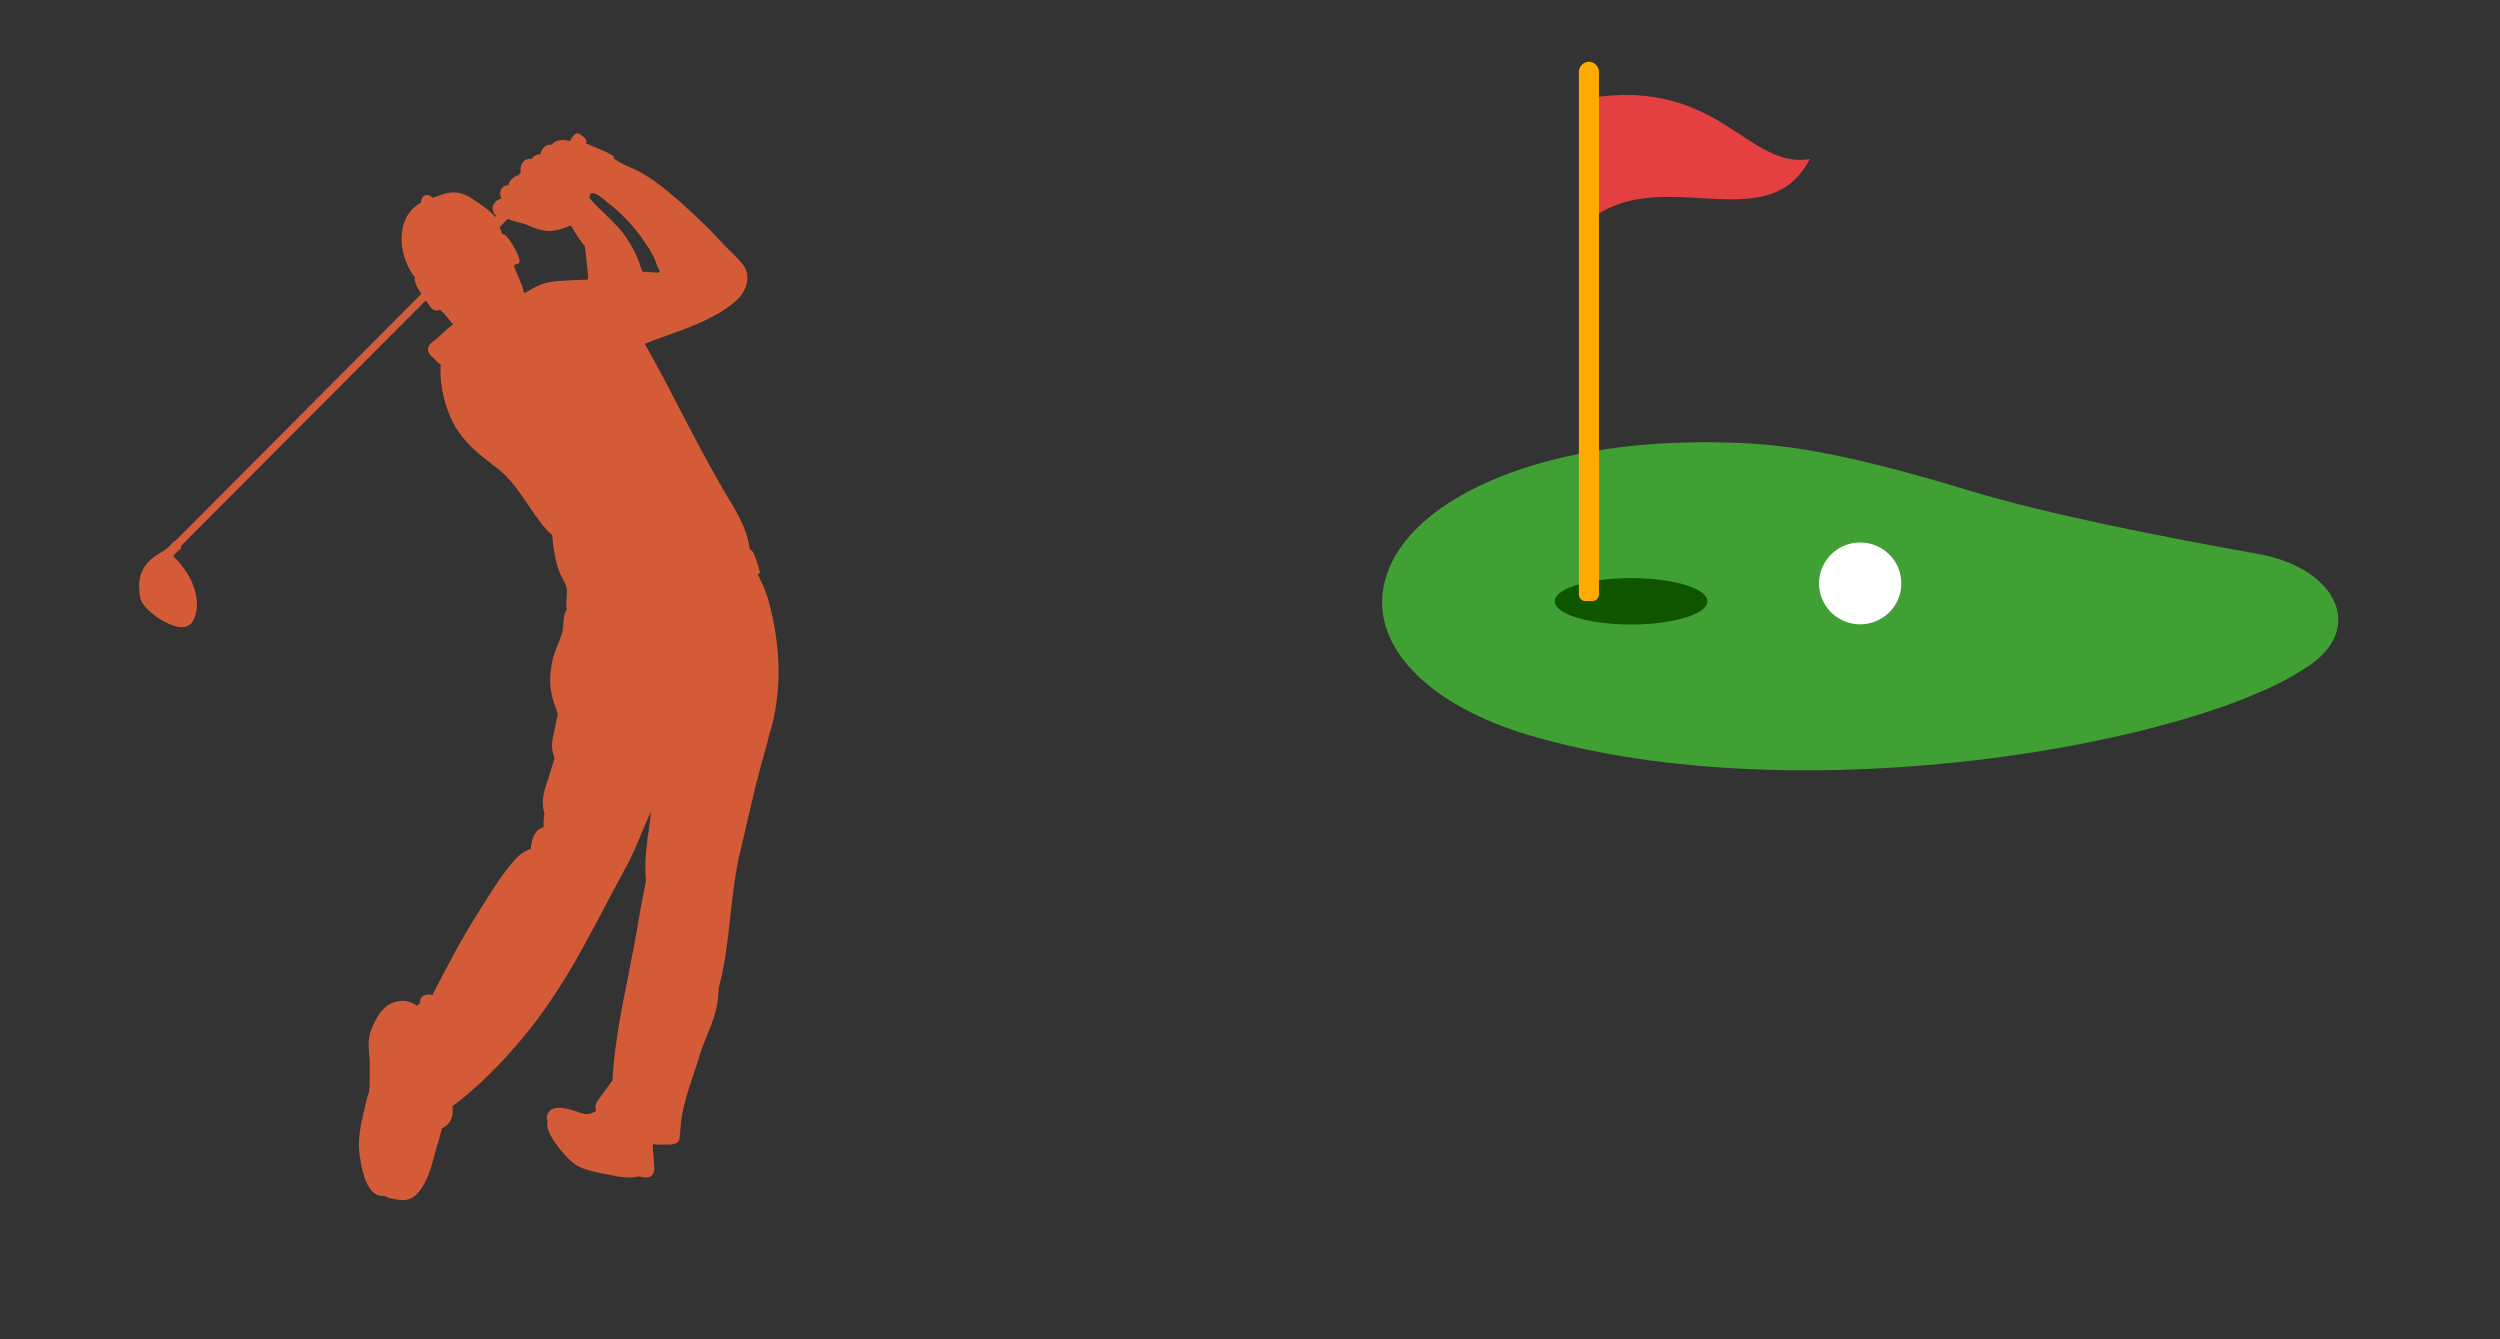 <svg xmlns="http://www.w3.org/2000/svg" width="280" height="150" version="1.0" viewBox="0 0 210 112.5"><rect x="0" y="0" width="210" height="112.5" fill="#333333" stroke="none"/><defs><clipPath id="a"><path d="M132 5.098h3V51h-3Zm0 0"/></clipPath><clipPath id="b"><path d="M11.664 11.2h53.762v89.6H11.664Zm0 0"/></clipPath></defs><path fill="#e44041" d="M133.46 8.246c10.923-1.789 13.333 6.008 18.556 5.113-3.536 6.903-12.578.243-18.555 5.196V8.246Zm0 0"/><path fill="#40a034" d="M189.61 46.516c-7.747-1.375-17.61-3.309-24.18-5.305-12.211-3.707-16.887-4.059-22.282-4.059-15.12-.03-26.398 5.59-27.023 12.86-.418 4.812 4.305 9.363 12.32 11.746 22.895 6.758 56.586.687 65.774-6.024 4.37-3.18 1.91-8.07-4.61-9.218Zm0 0"/><path fill="#0f5500" d="M143.422 50.508a.684.684 0 0 1-.125.379 1.4 1.4 0 0 1-.363.367c-.164.117-.36.23-.594.336-.235.11-.5.207-.797.297-.297.09-.621.172-.973.242-.347.07-.718.133-1.11.18a18.94 18.94 0 0 1-2.448.148c-.422 0-.84-.012-1.254-.035a18.94 18.94 0 0 1-1.2-.113c-.39-.047-.761-.11-1.109-.18-.351-.07-.676-.152-.972-.242a6.003 6.003 0 0 1-.797-.297 3.456 3.456 0 0 1-.594-.336 1.4 1.4 0 0 1-.363-.367.679.679 0 0 1-.121-.38c0-.128.039-.253.12-.378.083-.125.204-.25.364-.367.164-.117.36-.23.594-.336.234-.106.5-.207.797-.297.296-.09.62-.172.972-.242.348-.07.719-.13 1.11-.18.386-.047.789-.086 1.199-.11.414-.027.832-.038 1.254-.038.418 0 .836.011 1.25.039.41.023.812.062 1.199.109.39.05.762.11 1.11.18.35.07.675.152.972.242.297.09.562.191.797.297.234.105.43.219.594.336.16.117.28.242.363.367.082.125.125.25.125.379Zm0 0"/><path fill="#fff" d="M159.71 49.008c0 .453-.089.89-.26 1.312a3.373 3.373 0 0 1-.75 1.114c-.325.324-.7.57-1.122.746a3.402 3.402 0 0 1-1.32.261c-.461 0-.899-.086-1.324-.261a3.436 3.436 0 0 1-1.868-1.86 3.382 3.382 0 0 1 0-2.629 3.436 3.436 0 0 1 1.867-1.86 3.475 3.475 0 0 1 3.766.746c.324.321.574.693.75 1.114.172.422.262.86.262 1.317Zm0 0"/><g clip-path="url(#a)"><path fill="#ffab01" d="M133.379 5.195c-.434.047-.754.434-.754.864v43.875c0 .304.258.558.563.558h.562a.567.567 0 0 0 .563-.558V6.027c-.02-.48-.434-.879-.934-.832Zm0 0"/></g><g clip-path="url(#b)"><path fill="#d35b38" d="M65.398 56.188c0-.301-.02-.598-.027-.864a14.13 14.13 0 0 0-.07-.851 31.657 31.657 0 0 0-.215-1.633 24.084 24.084 0 0 0-.34-1.653c-.078-.304-.148-.57-.223-.812a9.533 9.533 0 0 0-.257-.793 5.585 5.585 0 0 0-.313-.707l-.105-.215c-.07-.14-.141-.285-.203-.43.023-.007.05-.015.07-.023a.16.16 0 0 0 .105-.187 5.307 5.307 0 0 0-.277-.895l-.063-.18c-.023-.078-.062-.16-.085-.25-.028-.062-.047-.105-.063-.152-.027-.05-.047-.098-.074-.133a.565.565 0 0 0-.274-.258c-.011-.082-.02-.152-.035-.222-.047-.27-.11-.54-.18-.79a8.482 8.482 0 0 0-.562-1.46 15.862 15.862 0 0 0-.785-1.43l-.223-.367c-.078-.133-.148-.258-.23-.395a79.454 79.454 0 0 1-.453-.773c-1.176-2.047-2.282-4.172-3.352-6.227l-.047-.09c-.933-1.8-1.906-3.66-2.949-5.507.047-.02.098-.047.145-.063.257-.11.472-.195.667-.27.188-.07.383-.14.579-.203l.293-.109c.296-.105.59-.215.894-.32.524-.188.934-.348 1.352-.52.484-.195.91-.383 1.3-.578.473-.234.883-.457 1.258-.695.215-.137.41-.27.59-.403.098-.074.195-.144.277-.214.098-.082.184-.145.266-.215.16-.145.313-.297.438-.465.14-.188.257-.375.336-.563.101-.214.152-.41.187-.597.02-.117.027-.223.027-.32 0-.11-.007-.208-.015-.297a2.396 2.396 0 0 0-.082-.34 1.52 1.52 0 0 0-.125-.278 1.952 1.952 0 0 0-.203-.293c-.09-.105-.172-.195-.25-.285-.243-.261-.5-.511-.743-.761l-.16-.149c-.07-.074-.14-.144-.21-.215l-.012-.011c-.086-.086-.188-.188-.274-.286-.047-.043-.082-.09-.125-.132l-.137-.145-.558-.598c-.348-.355-.73-.73-1.168-1.152-.34-.32-.723-.668-1.188-1.098-.308-.285-.73-.66-1.156-1.015-.918-.778-1.71-1.34-2.504-1.79a5.234 5.234 0 0 0-.367-.195 3.108 3.108 0 0 0-.363-.168c-.082-.035-.164-.074-.25-.109l-.035-.016a8.014 8.014 0 0 1-.82-.402c-.098-.062-.208-.125-.313-.2l-.125-.077a.215.215 0 0 1-.055-.035.144.144 0 0 0 .027-.09c0-.055-.027-.11-.07-.125a6.202 6.202 0 0 0-1.05-.535c-.083-.036-.165-.063-.235-.098l-.32-.137c-.09-.035-.18-.07-.266-.113a1.936 1.936 0 0 0-.41-.145c.015-.027.023-.062.035-.105a.311.311 0 0 0-.027-.215.46.46 0 0 0-.125-.172 2.304 2.304 0 0 0-.18-.152l-.133-.106c-.027-.02-.055-.043-.09-.062a.4.4 0 0 0-.105-.043c-.02-.012-.035-.012-.055-.012h-.028c-.034 0-.062.012-.07.012a.258.258 0 0 0-.132.062.407.407 0 0 0-.098.086c-.07.075-.133.153-.195.25-.047.075-.09.145-.137.235-.05-.008-.105-.02-.168-.028-.035-.007-.062-.007-.098-.02l-.043-.007c-.027-.008-.062-.008-.101-.016-.07-.011-.133-.011-.195-.011-.141 0-.266.02-.383.047-.133.035-.25.09-.348.152a.85.85 0 0 0-.215.21h-.008a.758.758 0 0 0-.265 0 .61.61 0 0 0-.235.102.688.688 0 0 0-.175.16c-.11.126-.18.286-.235.465-.008.024-.008.043-.015.07h-.028c-.09 0-.16.009-.222.028a.766.766 0 0 0-.367.203c-.016.028-.044.055-.063.082-.023.035-.043.063-.05.09-.028-.012-.063-.012-.09-.02a.701.701 0 0 0-.676.313c-.028.047-.055.09-.083.145a1.044 1.044 0 0 0-.062.64.824.824 0 0 0-.117.137.298.298 0 0 0-.051.113c0 .012 0 .012-.012.02h-.008c-.062.008-.117.027-.167.043a.857.857 0 0 0-.188.101 1.48 1.48 0 0 0-.168.133c-.055.055-.102.098-.137.152a.809.809 0 0 0-.105.16c-.035.07-.063.133-.082.196 0 .02-.008.035-.008.055h-.043c-.047 0-.098 0-.152.015-.063.02-.106.04-.153.055a.169.169 0 0 0-.078.055.16.16 0 0 0-.062.062c-.04.035-.074.09-.11.14a.582.582 0 0 0-.078.227.616.616 0 0 0-.011.223c.011.078.039.16.062.223.012.035.027.062.047.097a1.472 1.472 0 0 0-.438.23c-.043.04-.082.083-.117.118-.035.047-.07.09-.097.144a1.17 1.17 0 0 0-.07.16.493.493 0 0 0-.028.16.75.75 0 0 0 .062.333c.055.125.133.23.243.328l-.036.035-.039.047-.007-.008c-.399-.441-.883-.789-1.247-1.047-.125-.09-.25-.168-.375-.258l-.082-.054c-.105-.07-.21-.145-.328-.215a4.843 4.843 0 0 0-.453-.242 3.183 3.183 0 0 0-.484-.16 2.226 2.226 0 0 0-.524-.063h-.027c-.195 0-.367.02-.527.055-.23.054-.461.133-.684.215-.11.035-.242.09-.367.125-.063.015-.125.035-.188.054-.007-.011-.015-.027-.027-.039a.408.408 0 0 0-.105-.086.374.374 0 0 0-.118-.062c-.05-.02-.097-.04-.14-.04a.375.375 0 0 0-.145.012.342.342 0 0 0-.148.063c-.02.008-.04.027-.055.035a.122.122 0 0 0-.055.055.503.503 0 0 0-.097.16c-.008.035-.028.062-.035.098-.008.027-.02.062-.02.097-.008.035-.008.07-.008.117-.18.098-.34.204-.48.32a2.942 2.942 0 0 0-.875 1.215 3.55 3.55 0 0 0-.211.77 3.78 3.78 0 0 0-.063.813c0 .273.024.543.078.8.043.27.118.528.208.778.062.172.113.312.167.437.07.172.133.305.196.43.152.285.312.527.492.723a.368.368 0 0 0-.04.25c.013.062.028.132.056.207.027.07.062.152.097.23.075.152.16.313.278.492.035.063.082.125.125.196L14.73 45.43h-.043c-.008 0-.02 0-.02.008-.016.007-.035.007-.05.027l-.013.008-.007.007c-.008.012-.008.012-.02.02l-.008.016c0 .011-.008.011-.008.02-.054.042-.097.089-.152.144-.035.035-.078.078-.117.125l-.05.062c-.048.043-.098.098-.161.149-.055.047-.117.09-.172.136-.14.106-.3.203-.473.305l-.015.008c-.152.097-.313.187-.465.305a2.31 2.31 0 0 0-.215.167c-.07.055-.12.118-.176.168a3.61 3.61 0 0 0-.312.352c-.098.125-.18.258-.242.383-.07.133-.125.265-.168.39-.09.27-.14.555-.153.86-.007.285.012.597.063.937l.008.035c.011.036.011.07.02.11v.016c0 .019.007.035.007.054.012.035.02.07.027.098.028.07.055.144.09.207a3.518 3.518 0 0 0 .738.863c.172.153.348.285.528.422a6.319 6.319 0 0 0 1.195.652c.211.078.41.133.598.168.203.035.383.035.543.008.176-.035.336-.097.46-.203a.737.737 0 0 0 .18-.2c.043-.062.07-.112.098-.167a2.686 2.686 0 0 0 .23-.652c.04-.153.055-.313.063-.465.02-.301-.008-.633-.07-.953a5.326 5.326 0 0 0-.278-.938 4.927 4.927 0 0 0-.418-.852 3.68 3.68 0 0 0-.25-.375c-.062-.085-.16-.222-.265-.355 0-.008-.008-.02-.02-.027A3.138 3.138 0 0 0 15 47.18c-.047-.047-.09-.098-.137-.145l-.133-.14c-.043-.055-.097-.102-.152-.153-.008-.012-.015-.02-.023-.02.015-.027.035-.062.062-.097.078-.098.176-.188.274-.277l.054-.043c.028-.028.063-.055.09-.082l.055-.043c.023-.02.05-.035.07-.063a.144.144 0 0 0 .05-.11.188.188 0 0 0-.034-.116l20.59-20.653a.223.223 0 0 1 .043.063l.054.07c.035.047.063.09.098.145l.035.05c.07.11.16.235.277.34.051.055.114.098.168.125.036.02.07.04.118.047a.333.333 0 0 0 .105.016c.07 0 .133-.008.188-.035.046-.016.082-.043.117-.063v.008c.062.074.125.137.187.2l.09.089c.043.043.086.09.121.133.04.043.074.082.11.125l.187.222c.133.16.266.32.398.485-.023.015-.05.035-.078.05a7.106 7.106 0 0 0-.605.5c-.11.09-.207.188-.305.278l-.238.223c-.047.046-.09.082-.137.117-.043.035-.086.07-.14.117l-.028.016c-.097.082-.195.152-.285.242a1.106 1.106 0 0 0-.168.187.868.868 0 0 0-.074.106c-.016.027-.024.062-.035.101a.62.62 0 0 0-.016.223c.008.07.035.133.063.195.07.145.175.258.265.348.063.062.133.125.196.187l.035.036c.027.027.062.054.09.082l.082.082c.027.023.05.05.078.078.062.054.11.097.16.144.035.028.074.051.11.07-.012.118-.02.231-.028.356-.008.387.008.797.062 1.215.055.41.133.824.23 1.223.099.414.224.804.368 1.171.07.188.14.356.211.52a7.213 7.213 0 0 0 .965 1.578c.258.32.562.645.89.957.293.278.614.563.989.856.16.136.332.261.5.394.09.07.187.14.277.215l.23.176c.313.242.606.511.883.804.25.27.5.555.758.895.34.438.653.902.953 1.34l.125.187c.18.266.39.59.614.891.171.242.277.395.394.535a6.862 6.862 0 0 0 .934.992 12.671 12.671 0 0 0 .445 2.637c.027.098.063.195.102.293.035.09.062.168.086.242.074.16.152.32.242.48l.008.028c.074.133.16.313.234.48.023.075.05.137.078.215v.012c.008.016.008.035.02.05a2.312 2.312 0 0 1 .016.52c-.009.098-.009.196-.016.305-.012.07-.012.14-.02.203-.008.137-.016.285-.008.438.008.125.016.215.043.312-.008.02-.027.047-.035.074-.016.043-.043.078-.062.125-.043.098-.079.176-.098.266-.027.09-.043.18-.063.277-.007.09-.015.168-.027.258-.008.09-.008.18-.016.278v.035c0 .082-.011.16-.02.234-.042.375-.16.738-.292 1.07-.055.125-.098.258-.152.383l-.02.047c-.035.098-.078.195-.113.293a8.28 8.28 0 0 0-.242.707c-.036.125-.063.25-.09.383-.035.152-.051.277-.07.394a7.45 7.45 0 0 0-.09.786 5.51 5.51 0 0 0 .046 1.18c.051.34.141.702.266 1.105.082.258.18.52.258.75l.062.172c0 .015-.007.023-.007.043-.043.18-.09.347-.125.542-.028.126-.055.25-.07.376-.055.277-.098.492-.153.707l-.02.082c-.015.07-.035.14-.043.21-.015.102-.035.18-.043.254-.027.176-.035.329-.027.473 0 .16.016.3.043.438a2.596 2.596 0 0 0 .172.55c-.074.278-.152.555-.262.875a6.606 6.606 0 0 1-.14.45l-.133.418c-.074.214-.153.464-.223.714-.055.172-.11.368-.152.582-.047.204-.07.403-.082.59-.008.106 0 .203 0 .293.011.09.02.18.027.258.027.172.063.332.117.484-.02.063-.027.125-.035.196a4.011 4.011 0 0 0-.035.758c0 .082.008.144.008.207-.07.015-.133.043-.196.07a1.337 1.337 0 0 0-.332.223 1.784 1.784 0 0 0-.41.699 3.296 3.296 0 0 0-.14.64c-.008.075-.02.125-.02.188-.016.012-.027.012-.043.02-.133.054-.25.105-.34.16-.125.062-.23.125-.328.195-.11.074-.207.152-.297.234a7.29 7.29 0 0 0-.347.348c-.114.133-.239.266-.383.445-.238.285-.473.598-.703.922-.465.64-.883 1.313-1.274 1.938l-.293.464c-.11.176-.226.348-.332.524l-.097.164c-.07.113-.153.23-.223.355a62.482 62.482 0 0 0-1.543 2.625c-.348.633-.723 1.34-1.148 2.145-.188.355-.375.723-.563 1.078l-.105.215c-.055.11-.118.223-.172.332l-.051.117a3.018 3.018 0 0 0-.145-.027c-.05-.012-.105-.012-.168-.012h-.02c-.062 0-.105.012-.16.012a.688.688 0 0 0-.328.133.531.531 0 0 0-.214.32.362.362 0 0 0-.016.09v.097c0 .028 0 .047.008.075a.6.6 0 0 0-.215.175c-.008.02-.027.036-.035.055a1.648 1.648 0 0 0-.207-.133 2.28 2.28 0 0 0-.426-.199 1.944 1.944 0 0 0-.5-.086 2.23 2.23 0 0 0-.515.035 1.971 1.971 0 0 0-.48.153c-.153.07-.306.148-.438.257a2.847 2.847 0 0 0-.375.348c-.204.23-.391.52-.57.867a6.534 6.534 0 0 0-.223.473c-.036.082-.07.16-.098.242l-.02.035c-.027.063-.05.133-.078.203a3.287 3.287 0 0 0-.144 1.164c.011.196.02.399.035.598.02.188.027.375.039.563.008.25.008.488.008.675v.692c0 .258-.008.48-.008.687 0 .106-.012.223-.012.328a8.387 8.387 0 0 1-.027.297c-.043.125-.086.25-.125.375-.043.149-.086.313-.133.508l-.105.473-.02.082a2.362 2.362 0 0 1-.062.265l-.063.27c-.16.703-.328 1.516-.348 2.34 0 .203 0 .402.02.59.008.105.016.21.027.32.008.098.028.187.043.285l.008.063c.055.32.11.652.188.984.046.188.09.355.136.508.063.187.125.355.188.508.043.097.078.18.12.25.04.062.075.132.118.195.07.117.16.242.27.36a1.221 1.221 0 0 0 .531.34c.074.015.144.034.215.042.047 0 .082.008.144.008h.114c.062.027.117.055.18.082.09.035.179.062.257.09.172.043.348.09.535.117.09.016.188.023.285.035.09.008.168.016.25.016h.07c.133 0 .258-.008.376-.035.144-.036.265-.079.382-.141.118-.063.23-.145.333-.242.097-.09.195-.195.292-.32.196-.262.383-.555.536-.876.312-.636.5-1.296.683-1.984l.055-.207c.07-.258.144-.523.223-.785l.07-.238.082-.278c.062-.207.105-.386.152-.562l.043-.18c.02-.055.028-.117.047-.168.113-.062.223-.117.309-.187.117-.09.215-.188.297-.297a1.573 1.573 0 0 0 .285-.696c.008-.09.015-.18.015-.25 0-.136-.007-.27-.027-.43.27-.195.555-.41.832-.644a31.69 31.69 0 0 0 2.754-2.527c.55-.563 1.105-1.16 1.637-1.774.261-.296.527-.609.785-.93.312-.374.554-.671.758-.945a35.82 35.82 0 0 0 1.425-1.957 55.876 55.876 0 0 0 2.524-4.109 169.518 169.518 0 0 0 2.164-4.016l.285-.539c.125-.238.258-.48.383-.71l.297-.555c.015-.028.027-.055.043-.09.09-.172.18-.332.27-.5.097-.188.195-.367.3-.555l.047-.09c.07-.125.148-.265.223-.41.187-.355.363-.73.558-1.16.16-.367.313-.73.5-1.168l.047-.11c.133-.331.293-.695.445-1.062.078-.187.16-.367.239-.543.062-.136.117-.25.172-.351-.028.234-.055.484-.09.761l-.082.606-.016.16c-.063.422-.137.95-.188 1.477-.046.445-.082.836-.09 1.195-.007.215-.007.41-.007.598 0 .195.008.402.015.59.008.16.02.32.028.48a83.662 83.662 0 0 0-.676 3.617l-.172.965c-.062.32-.113.644-.176.965-.125.652-.261 1.304-.375 1.918l-.07.375c-.223 1.136-.465 2.304-.672 3.465a60.133 60.133 0 0 0-.308 1.93c-.047.323-.09.644-.137.972-.035.297-.07.61-.106.965-.043.457-.097.992-.105 1.52-.145.195-.285.394-.438.597l-.152.215c-.125.168-.23.32-.34.465-.05.07-.105.14-.168.222l-.008.02c-.035.05-.082.097-.117.148a1.466 1.466 0 0 0-.105.172c-.028.055-.055.106-.074.168-.016.074-.024.137-.036.2 0 .062 0 .132.012.187.008.062.024.125.043.187-.152.086-.305.16-.445.203a1.571 1.571 0 0 1-.27.055h-.043c-.062 0-.125 0-.187-.008-.063-.011-.125-.02-.196-.039a2.983 2.983 0 0 1-.312-.097l-.152-.051c-.063-.02-.114-.047-.176-.063a5.809 5.809 0 0 0-.27-.082c-.07-.02-.14-.035-.215-.054a3.546 3.546 0 0 0-.37-.079 2.358 2.358 0 0 0-.41-.046c-.145-.008-.286.011-.403.027-.133.027-.25.082-.348.144-.062.043-.105.09-.152.133-.027.028-.043.063-.07.09-.02.027-.043.07-.063.106a.75.75 0 0 0-.062.261.92.92 0 0 0 .062.375c-.027.098-.035.215-.027.328.008.145.047.297.11.457.062.153.132.313.23.493.105.187.222.375.355.562.125.176.27.363.418.55.145.18.285.34.43.493a5.35 5.35 0 0 0 .562.543c.051.047.098.082.14.117.048.028.09.063.145.098.07.047.141.082.203.117.153.082.32.152.481.215.285.105.605.195 1 .285.14.035.3.063.508.11l.187.035c.09.015.176.035.266.05l.223.047c.207.035.437.09.668.125.187.028.347.055.492.063.18.015.328.027.472.027h.028a2.667 2.667 0 0 0 .695-.082.127.127 0 0 0 .05-.016l.34.063c.063.008.133.023.204.023.136.012.261 0 .36-.023.062-.02.105-.047.151-.074a.48.48 0 0 0 .114-.106.713.713 0 0 0 .133-.297c.027-.105.039-.23.027-.382 0-.082-.008-.16-.016-.25v-.028a7.421 7.421 0 0 1-.027-.293l-.008-.125c-.027-.347-.062-.715-.074-1.074v-.133c.062.008.125.008.187.02.125.008.215.015.305.015h.687c.114 0 .258 0 .4-.015.124-.02.269-.047.394-.11.043-.015.07-.043.097-.062.016-.016.043-.035.07-.07a.395.395 0 0 0 .055-.09c.016-.035.024-.07.035-.106.028-.136.036-.285.043-.386l.008-.106v-.043l.02-.125c0-.039.008-.074.008-.11.011-.116.027-.23.035-.347v-.027c.02-.215.047-.465.082-.696.16-.972.445-1.91.695-2.699.125-.375.25-.758.355-1.086l.09-.27c.07-.222.153-.445.223-.671.035-.106.07-.223.105-.328l.028-.098c.02-.074.047-.144.062-.207.063-.203.133-.41.215-.617.117-.293.242-.606.34-.863l.148-.375c.164-.395.325-.813.457-1.243.153-.484.25-.91.301-1.304.055-.367.074-.742.09-1.098l.008-.043c.09-.332.18-.68.25-1.027.082-.367.152-.75.223-1.153.171-1.011.296-2.046.386-2.824.035-.312.07-.625.106-.926l.008-.062c.07-.625.132-1.234.214-1.832.141-1.133.278-1.992.438-2.797.05-.273.105-.5.16-.71l.16-.68c.106-.473.223-.946.328-1.422l.02-.079c.195-.847.418-1.812.64-2.75.278-1.136.5-2 .723-2.812.055-.188.106-.367.153-.547l.015-.055c.074-.23.133-.46.195-.703.082-.297.172-.636.25-.992.082-.23.153-.465.207-.687.114-.43.204-.875.286-1.348l.105-.758c.035-.289.063-.555.082-.84.063-.617.078-1.207.07-1.761ZM49.383 23.453a.161.161 0 0 1-.09.043h-.027l-.274.008c-.695.02-1.3.047-1.875.09-.113.011-.238.02-.355.027a5.233 5.233 0 0 0-.883.145 3.583 3.583 0 0 0-.524.175c-.16.063-.332.145-.5.235-.152.078-.32.168-.507.285l-.16.105a.138.138 0 0 1-.083.028c-.015 0-.027 0-.042-.008a.137.137 0 0 1-.083-.098 1.143 1.143 0 0 0-.042-.207c-.036-.125-.07-.25-.118-.363a12.107 12.107 0 0 0-.258-.617l-.062-.153a8.452 8.452 0 0 1-.313-.777c-.007-.035-.007-.078.02-.105.016-.036.055-.055.098-.055a.254.254 0 0 0 .105-.02c.035-.007.082-.015.11-.035.035-.015.05-.035.07-.05.02-.02.027-.047.035-.063.008-.04.02-.074.02-.102 0-.043 0-.078-.012-.113-.016-.09-.043-.2-.086-.312a3.475 3.475 0 0 0-.2-.43 4.572 4.572 0 0 0-.222-.41c-.113-.2-.21-.348-.313-.492-.058-.09-.113-.153-.167-.223-.055-.063-.106-.125-.16-.172-.055-.043-.098-.078-.141-.098-.04-.015-.063-.015-.063-.015a.13.13 0 0 1-.125-.09.174.174 0 0 1-.02-.07c-.015-.063-.042-.125-.062-.18-.027-.063-.043-.11-.07-.145-.027-.043-.02-.105.016-.152l.046-.043c.055-.062.106-.117.168-.18.133-.14.25-.257.368-.375.035-.035.105-.05.152-.027.059.04.133.063.21.09.188.074.384.117.583.172l.098.027c.16.043.335.078.496.14.047.02.101.036.144.055l.16.07c.106.048.203.09.313.126.203.082.363.133.508.172.18.05.34.086.5.105.175.027.347.035.496.027.11-.007.199-.007.277-.027.09-.008.172-.027.258-.055a5.42 5.42 0 0 0 .992-.312c.008-.008.023-.008.035-.016a.168.168 0 0 1 .098-.027.106.106 0 0 1 .078.062l.172.278c.098.152.187.312.285.465.105.16.188.285.273.41.083.113.18.23.278.355l.097.117c.02.016.028.043.028.07 0 .048.008.09.008.126.02.195.047.383.074.597v.028c.027.215.05.394.07.582l.09.883c.008.144.027.285.035.43.008.027-.008.062-.027.09Zm4.527-.734a9.247 9.247 0 0 0-.265-.805 7.97 7.97 0 0 0-.422-.926 9.99 9.99 0 0 0-.844-1.347 3.862 3.862 0 0 0-.324-.395c-.39-.457-.836-.883-1.266-1.305l-.184-.18c-.27-.257-.507-.488-.742-.738-.097-.109-.195-.214-.293-.324-.027-.023-.035-.05-.035-.086 0-.039 0-.074.008-.11a.672.672 0 0 1 .035-.14s0-.011.008-.011c.012-.016.02-.036.027-.043.012-.008.02-.028.035-.036l.012-.011c.008-.008.016-.008.035-.016.008 0 .008-.008.016-.008.02-.011.027-.011.047-.011h.097c.043.011.09.02.153.046a2.69 2.69 0 0 1 .621.41c.09.07.187.153.297.231l.07.063c.035.027.063.054.098.082.027.015.043.035.082.062l.05.043c.075.055.137.11.208.16a13.906 13.906 0 0 1 2.191 2.278c.266.351.527.714.766 1.09.109.16.242.374.367.609.113.215.222.426.312.652l.035.098c.008.008.008.027.008.035l.008.117a.104.104 0 0 1 .074.07c.016.055.043.106.063.153.05.117.086.203.133.285a.141.141 0 0 1-.008.125c-.028.035-.063.062-.11.062h-.16c-.02 0-.027 0-.043-.007h-.035c-.152-.012-.305-.02-.457-.028l-.195-.02c-.133-.007-.266-.015-.383-.015a.238.238 0 0 1-.09-.11Zm0 0"/></g></svg>
